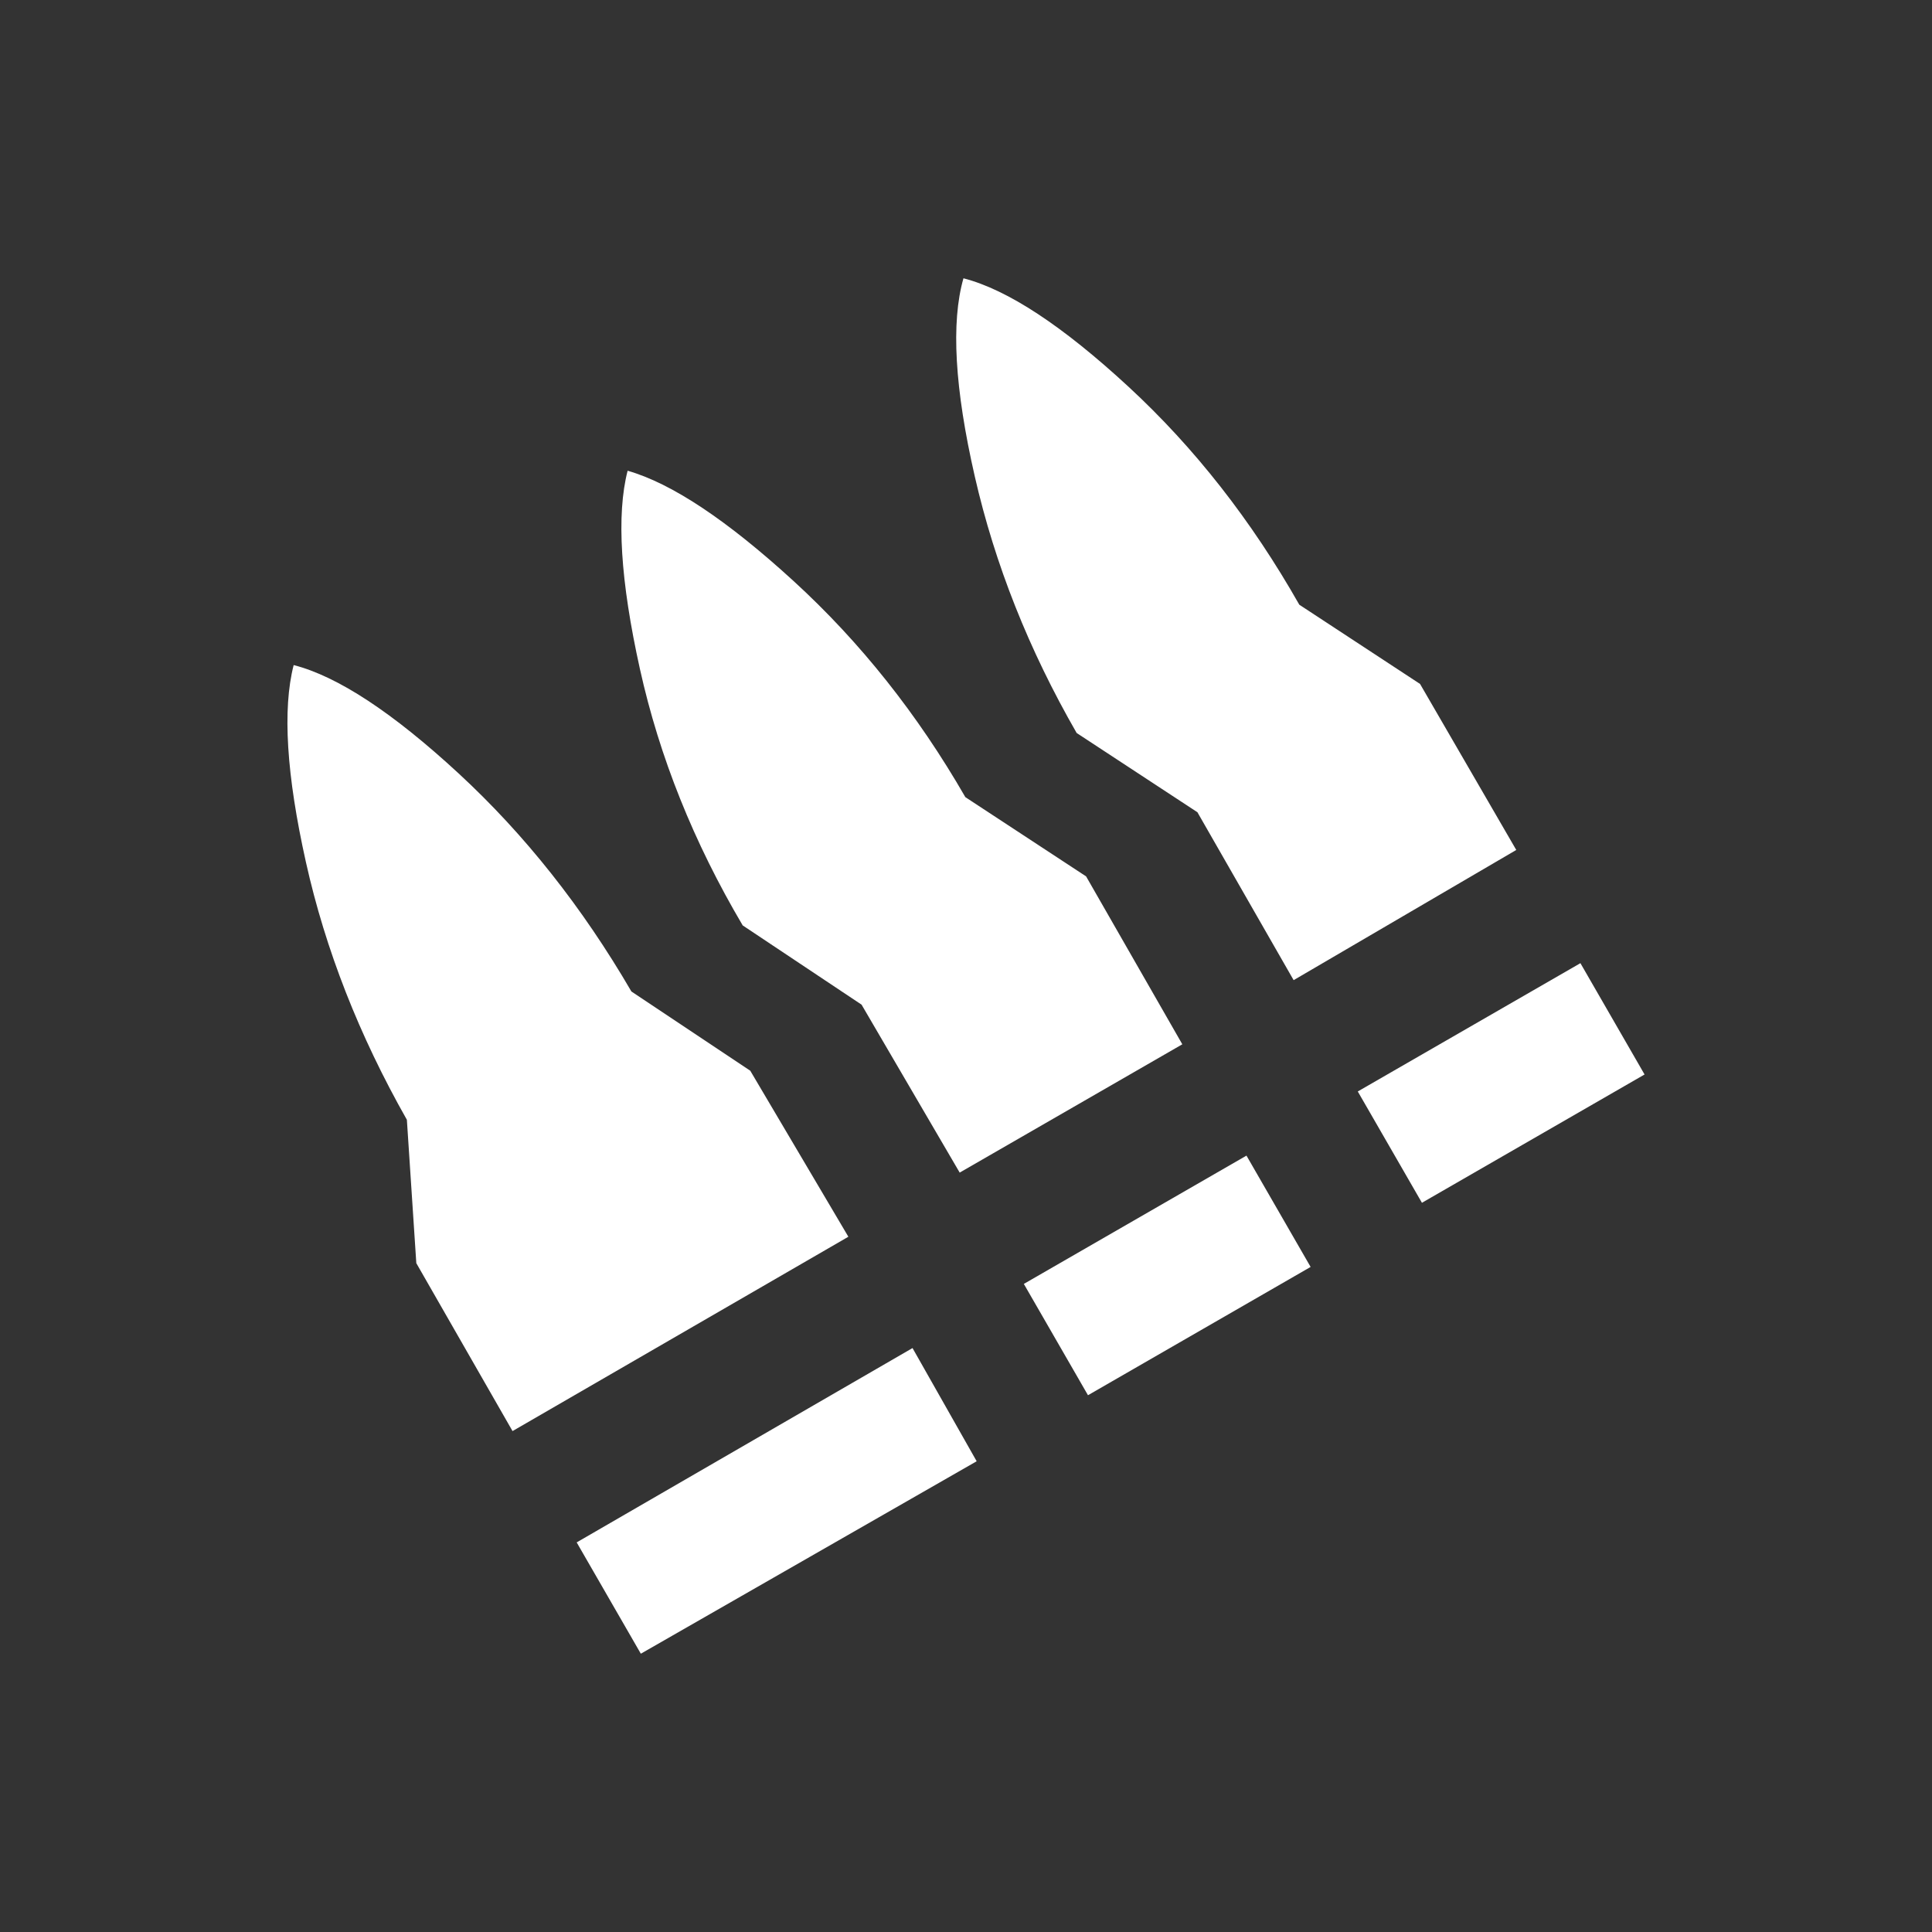 <?xml version="1.0" encoding="UTF-8" standalone="no"?>
<svg
   version="1.1"
   viewBox="0 -64 1024 1024"
   width="512"
   height="512"
   id="svg1"
   sodipodi:docname="ammo.svg"
   inkscape:version="1.2.2 (732a01da63, 2022-12-09)"
   xmlns:inkscape="http://www.inkscape.org/namespaces/inkscape"
   xmlns:sodipodi="http://sodipodi.sourceforge.net/DTD/sodipodi-0.dtd"
   xmlns="http://www.w3.org/2000/svg"
   xmlns:svg="http://www.w3.org/2000/svg">
  <rect x="0" y="-64" width="1024" height="1024" fill="#333333" stroke="none"/>
  <defs
     id="defs1" />
  <sodipodi:namedview
     id="namedview1"
     pagecolor="#ffffff"
     bordercolor="#000000"
     borderopacity="0.25"
     inkscape:showpageshadow="2"
     inkscape:pageopacity="0.0"
     inkscape:pagecheckerboard="0"
     inkscape:deskcolor="#d1d1d1"
     inkscape:zoom="1.6230469"
     inkscape:cx="236.28399"
     inkscape:cy="256.30806"
     inkscape:window-width="1920"
     inkscape:window-height="1009"
     inkscape:window-x="-8"
     inkscape:window-y="-8"
     inkscape:window-maximized="1"
     inkscape:current-layer="svg1"
     showgrid="false" />
  <g
     transform="matrix(1,0,0,-1,-27.347,894.5)"
     id="g1"
     style="fill:#ffffff">
    <path
       fill="currentColor"
       d="M 183,606 Q 174,571 189.5,501.5 205,432 243,365 l 5,-76 51,-89 178,103 -52,88 -63,42 Q 323,500 270.5,548.5 218,597 183,606 Z M 360,709 Q 351,674 366.5,604 382,534 421,468 l 63,-42 52,-89 118,68 -51,89 -64,42 Q 501,602 448,650.5 395,699 360,709 Z m 178,102 q -10,-35 6,-105 16,-70 54,-136 l 64,-42 51,-89 118,69 -51,88 -64,42 Q 678,705 625.5,753.5 573,802 538,811 Z M 333,141 367,82 545,184 511,244 Z m 237,137 34,-59 118,68 -34,59 z m 177,102 34,-59 118,68 -34,59 z"
       id="path1"
       style="fill:#ffffff" />
  </g>
</svg>
